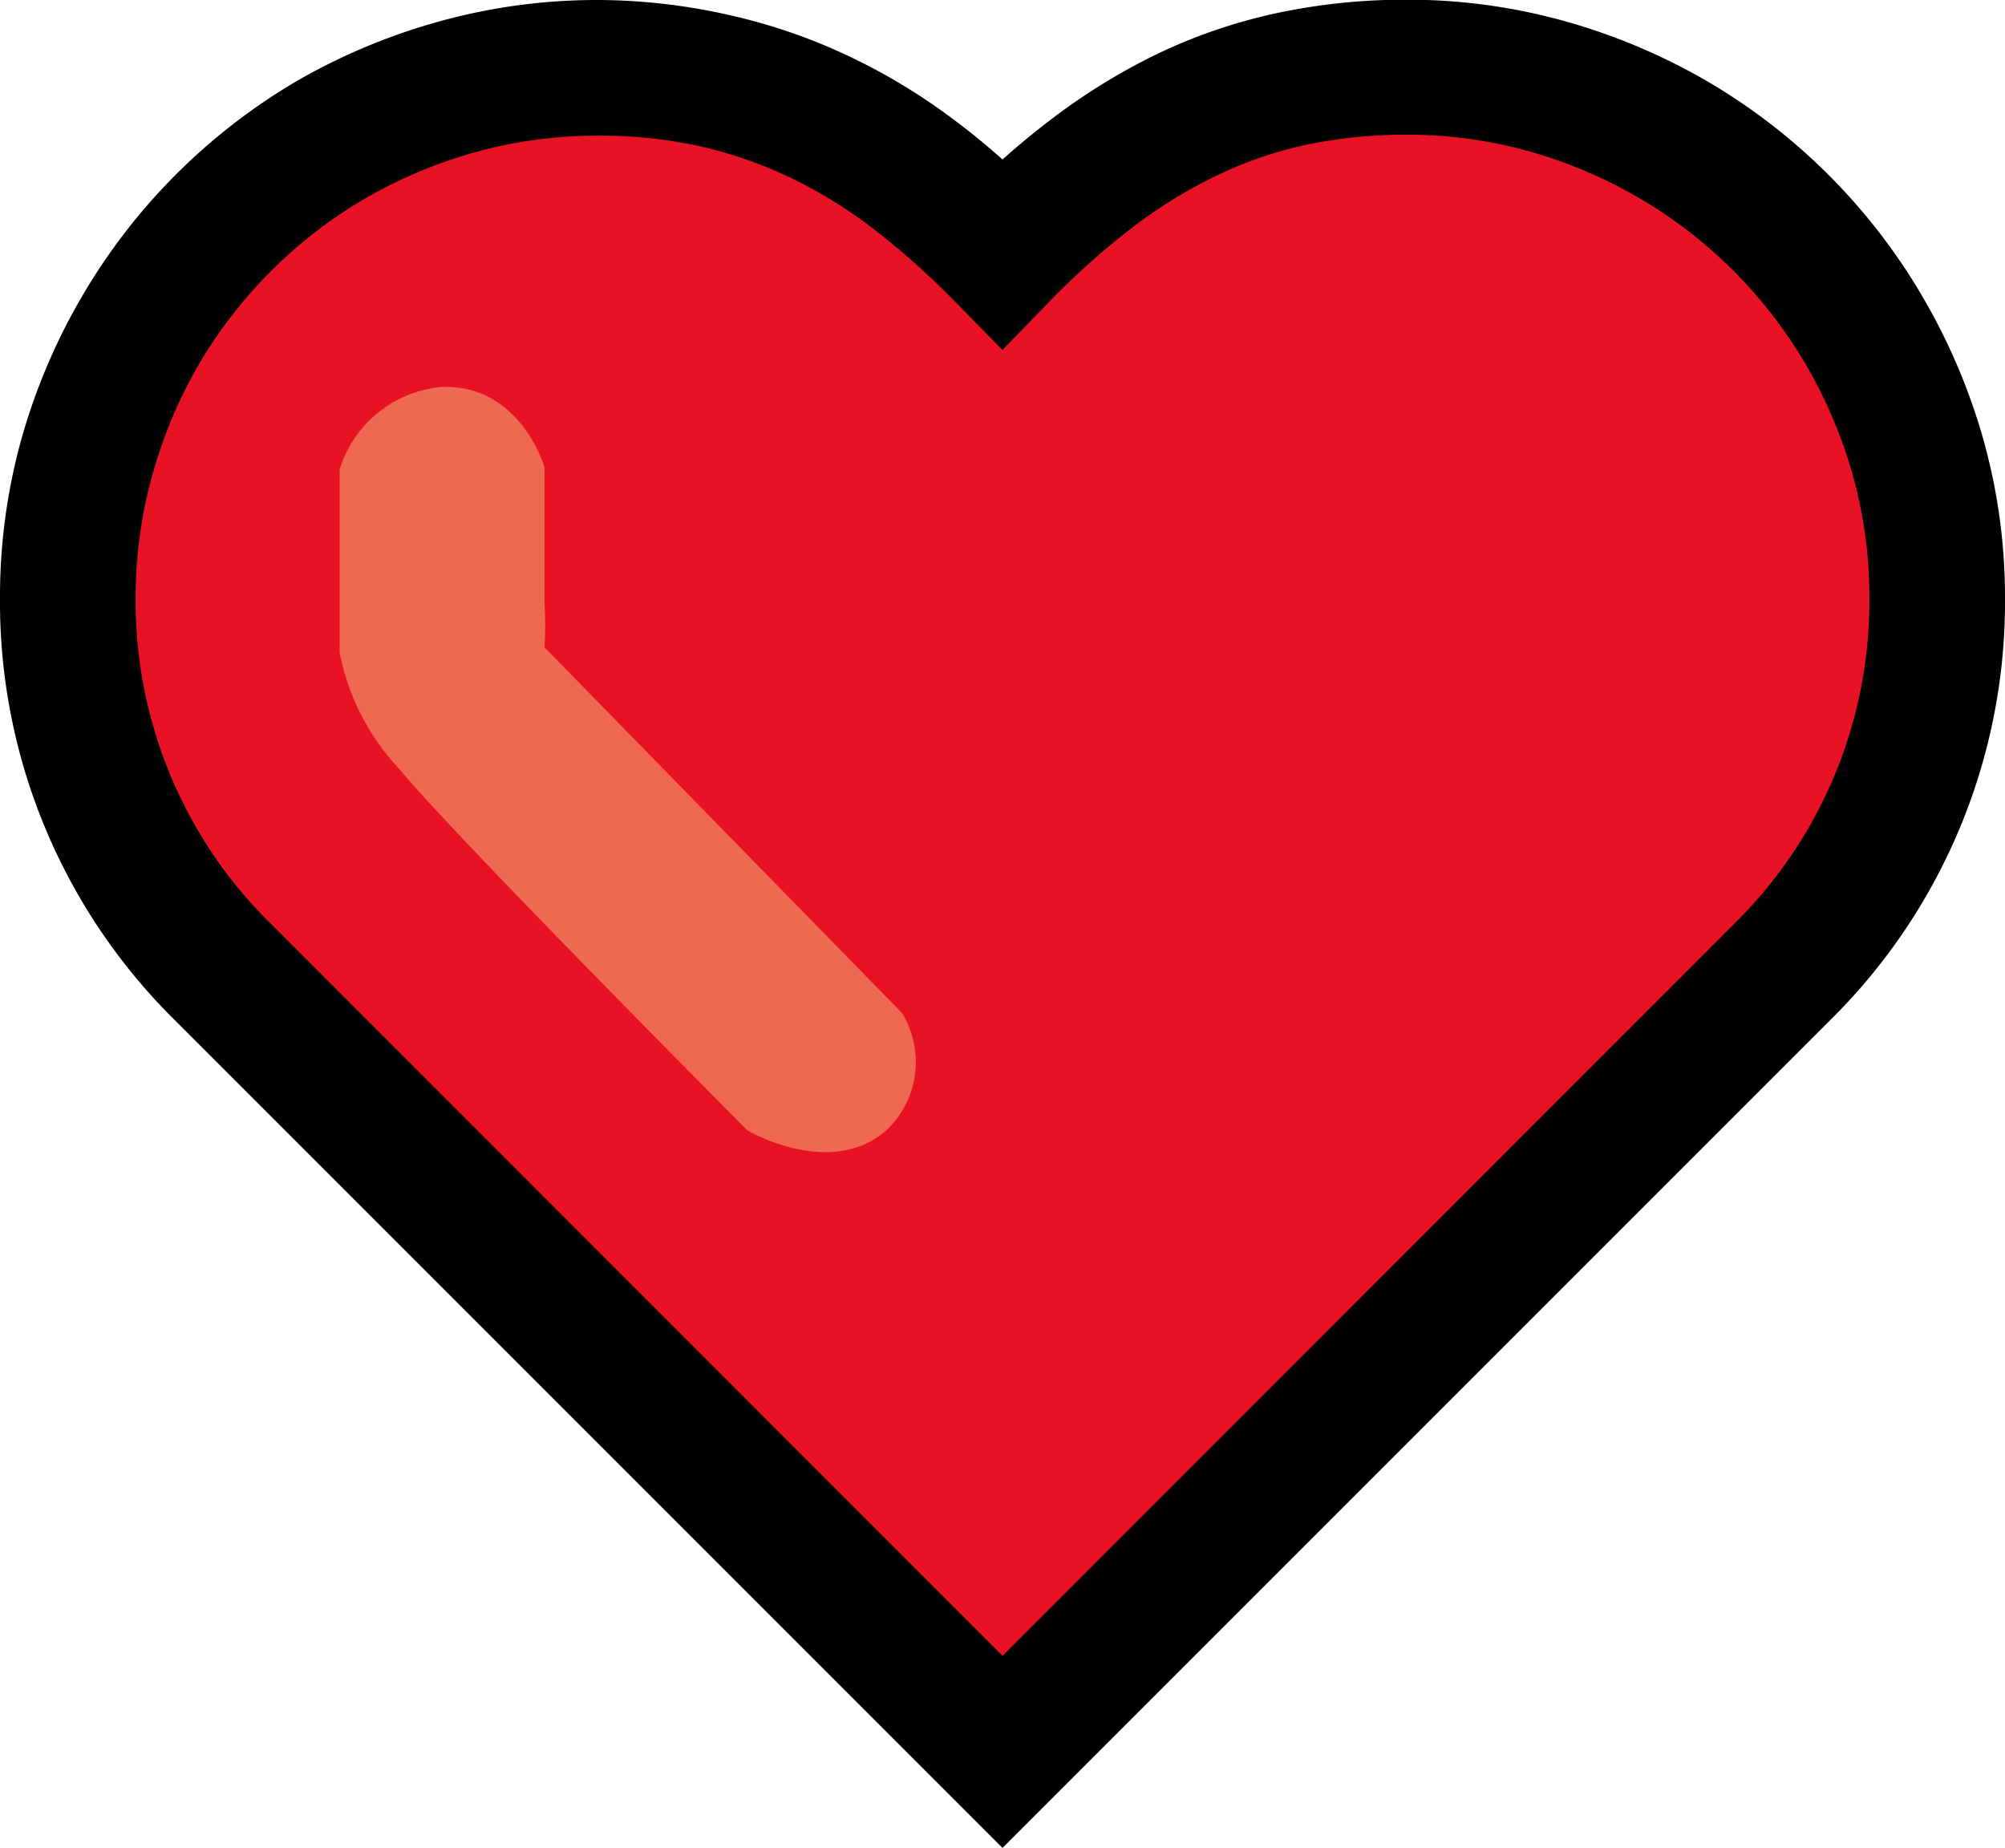 <svg id="Layer_1" data-name="Layer 1" xmlns="http://www.w3.org/2000/svg" viewBox="0 0 64 58.98"><defs><style>.cls-1{fill:#e81224;}.cls-2{fill:#ef6950;}</style></defs><title>stkd_love</title><path class="cls-1" d="M44.92,4.67a16.43,16.43,0,0,1,4.49.61,17.24,17.24,0,0,1,4,1.71,17,17,0,0,1,6.07,6.07,17.24,17.24,0,0,1,1.71,4,16.41,16.41,0,0,1,.61,4.49,16.59,16.59,0,0,1-5,12L32,58.43,7.12,33.55a16.59,16.59,0,0,1-5-12,16.54,16.54,0,0,1,.61-4.5,17.22,17.22,0,0,1,1.7-4A17,17,0,0,1,10.55,7a17.24,17.24,0,0,1,4-1.7,16.57,16.57,0,0,1,4.5-.61,16.92,16.92,0,0,1,3.76.4,15.85,15.85,0,0,1,3.33,1.16,17.07,17.07,0,0,1,3,1.85A26.77,26.77,0,0,1,32,10.59a26.72,26.72,0,0,1,2.81-2.5,17.71,17.71,0,0,1,3-1.87,14.94,14.94,0,0,1,3.33-1.15A17.44,17.44,0,0,1,44.92,4.67Z" transform="translate(0 -2.51)"/><path d="M32,61.49L5.59,35.08A18.75,18.75,0,0,1,0,21.59,18.76,18.76,0,0,1,.69,16.5,19.44,19.44,0,0,1,2.6,12,19.18,19.18,0,0,1,9.45,5.11,19.49,19.49,0,0,1,14,3.2a18.81,18.81,0,0,1,5.09-.69A19.17,19.17,0,0,1,23.32,3a18.13,18.13,0,0,1,3.79,1.31A19.33,19.33,0,0,1,30.5,6.37Q31.26,6.94,32,7.6q0.74-.66,1.5-1.24a20,20,0,0,1,3.38-2.1,17.17,17.17,0,0,1,3.82-1.32,19.69,19.69,0,0,1,4.23-.44A18.67,18.67,0,0,1,50,3.2a19.49,19.49,0,0,1,4.54,1.93A19.18,19.18,0,0,1,61.38,12a19.5,19.5,0,0,1,1.93,4.54A18.64,18.64,0,0,1,64,21.59a18.75,18.75,0,0,1-5.59,13.49ZM19.08,6.84a14.48,14.48,0,0,0-3.92.53,15.15,15.15,0,0,0-3.53,1.49,14.84,14.84,0,0,0-5.29,5.29,15.1,15.1,0,0,0-1.48,3.53,14.44,14.44,0,0,0-.53,3.92A14.42,14.42,0,0,0,8.65,32L32,55.36,55.35,32a14.42,14.42,0,0,0,4.32-10.43,14.32,14.32,0,0,0-.53-3.9,15.18,15.18,0,0,0-1.5-3.53,14.84,14.84,0,0,0-5.3-5.3,15.14,15.14,0,0,0-3.53-1.5,14.33,14.33,0,0,0-3.9-.53,15.37,15.37,0,0,0-3.3.34,12.83,12.83,0,0,0-2.85,1,15.62,15.62,0,0,0-2.64,1.64,24.69,24.69,0,0,0-2.58,2.3L32,13.68l-1.55-1.58a24.77,24.77,0,0,0-2.59-2.3,15,15,0,0,0-2.63-1.62,13.78,13.78,0,0,0-2.88-1A14.82,14.82,0,0,0,19.08,6.84Z" transform="translate(0 -2.51)"/><path class="cls-2" d="M23.86,38.59s2.64,1.56,4.43,0a3,3,0,0,0,.5-3.75L17.38,23.17a9.83,9.83,0,0,0,0-1.36c0-1,0-4.39,0-4.39s-0.76-2.64-3.27-2.56a3.75,3.75,0,0,0-3.27,2.64v5.83a7.52,7.52,0,0,0,1.92,3.74C14.56,29.25,23.86,38.59,23.86,38.59Z" transform="translate(0 -2.51)"/></svg>